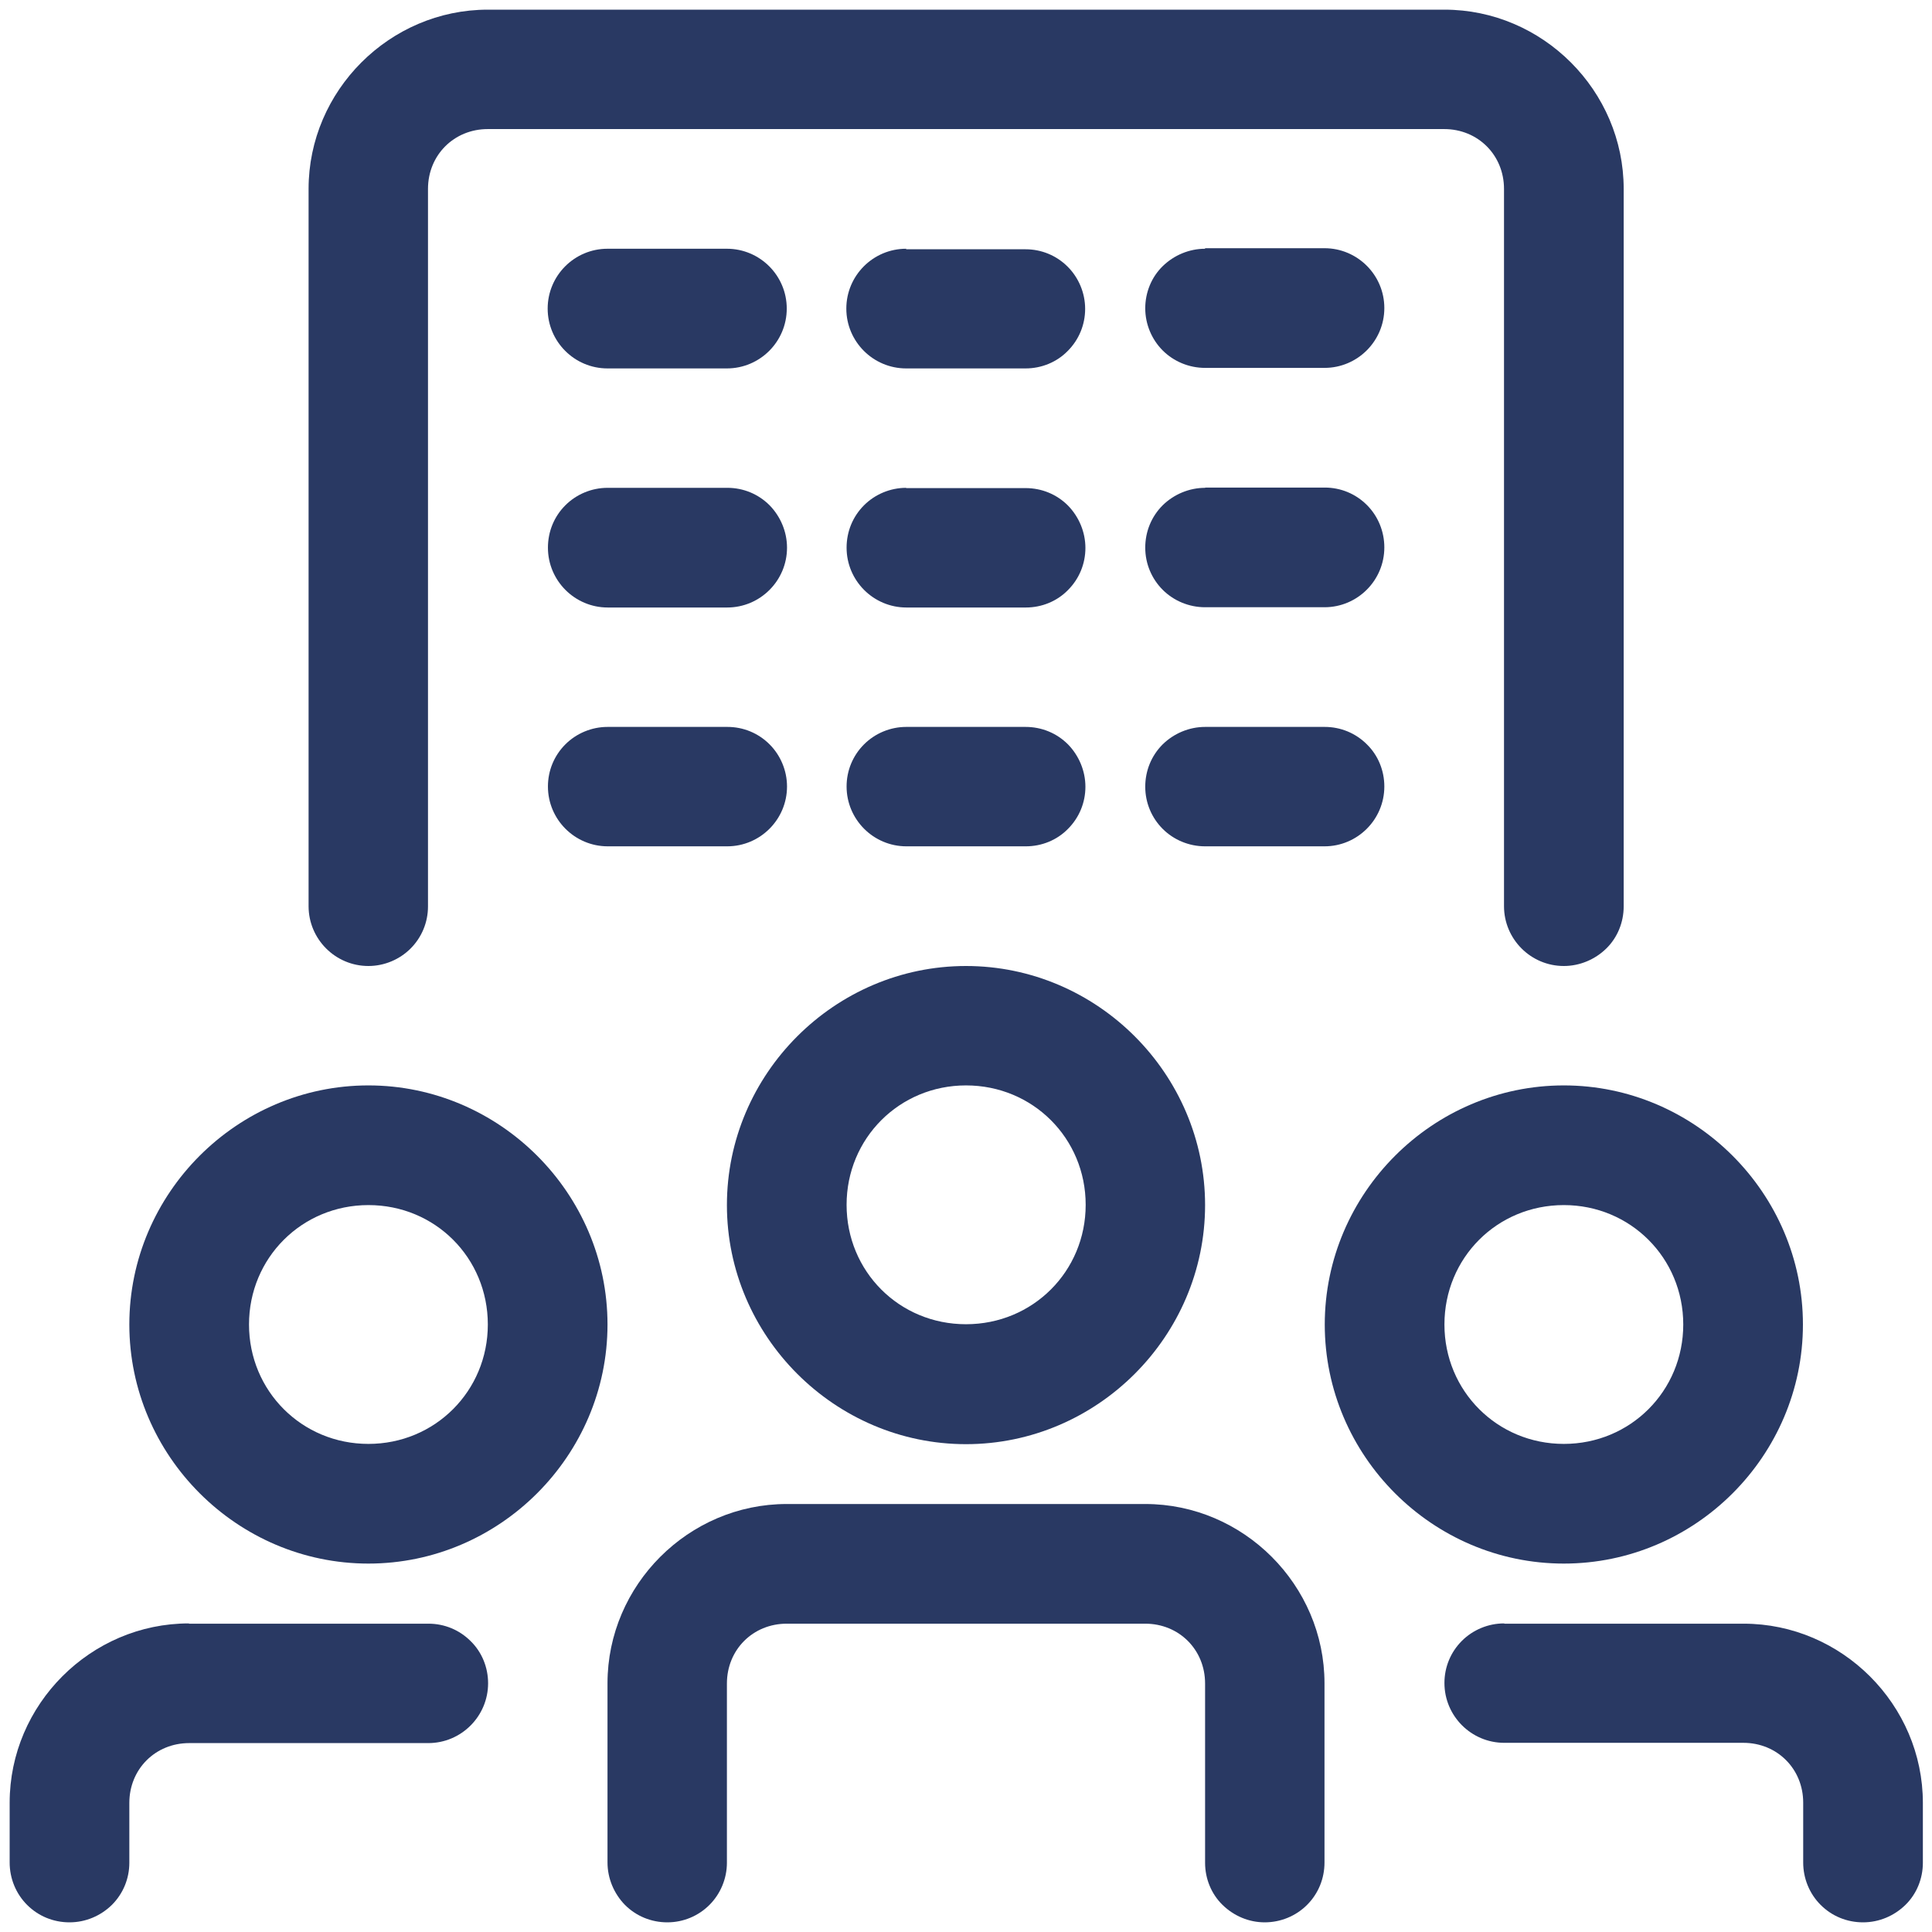 <?xml version="1.0" encoding="UTF-8"?>
<svg preserveAspectRatio="xMaxYMin slice" width="300px" height="300px" xmlns="http://www.w3.org/2000/svg" id="Layer_1" data-name="Layer 1" viewBox="0 0 72 72">
  <defs>
    <style>
      .cls-1 {
        fill: #293963;
      }
    </style>
  </defs>
  <path class="cls-1" d="M33.77,9.27c-1.23,0-2.23,1-2.23,2.23,0,1.23,1,2.23,2.23,2.23h4.45c.59,0,1.16-.23,1.57-.65.42-.42.65-.98.65-1.57,0-.59-.24-1.16-.65-1.57-.42-.42-.98-.65-1.57-.65h-4.45Z"></path>
  <path class="cls-1" d="M18.18.36c-3.66,0-6.68,3.02-6.68,6.68v26.73c0,1.23,1,2.23,2.23,2.23.59,0,1.16-.24,1.57-.65.42-.42.65-.98.65-1.57V7.04c0-1.26.97-2.23,2.23-2.23h35.64c1.26,0,2.23.97,2.23,2.23v26.73c0,1.23,1,2.23,2.23,2.23.59,0,1.16-.24,1.58-.65s.65-.98.65-1.57V7.04c0-3.66-3.02-6.68-6.68-6.68H18.18Z"></path>
  <path class="cls-1" d="M36,40.45c2.49,0,4.46,1.97,4.46,4.45s-1.97,4.45-4.46,4.45-4.45-1.97-4.45-4.45,1.97-4.45,4.45-4.45ZM36,36c-4.89,0-8.91,4.02-8.91,8.91s4.02,8.91,8.91,8.91,8.91-4.02,8.91-8.91-4.02-8.91-8.91-8.91Z"></path>
  <path class="cls-1" d="M13.73,44.91c2.49,0,4.45,1.97,4.45,4.45s-1.97,4.45-4.45,4.45-4.45-1.97-4.45-4.45,1.97-4.45,4.45-4.45ZM13.73,40.45c-4.89,0-8.91,4.02-8.91,8.91s4.02,8.91,8.91,8.91,8.91-4.02,8.91-8.91-4.02-8.91-8.91-8.91Z"></path>
  <path class="cls-1" d="M29.32,56.05c-3.66,0-6.68,3.02-6.68,6.68v6.68c0,.59.24,1.16.65,1.58.42.42.98.65,1.58.65s1.16-.24,1.57-.65.65-.98.65-1.57v-6.68c0-1.26.97-2.23,2.23-2.23h13.36c1.26,0,2.23.97,2.23,2.23v6.68c0,.59.23,1.16.65,1.57s.98.65,1.57.65,1.16-.23,1.58-.65c.42-.42.65-.98.65-1.58v-6.68c0-3.66-3.02-6.68-6.68-6.68h-13.36Z"></path>
  <path class="cls-1" d="M7.04,60.5c-3.66,0-6.68,3.02-6.68,6.68v2.23c0,.59.23,1.16.65,1.58.42.42.98.65,1.58.65s1.16-.24,1.58-.65c.42-.42.65-.98.65-1.57v-2.23c0-1.26.97-2.23,2.23-2.23h8.91c1.23,0,2.23-1,2.23-2.23,0-.59-.23-1.16-.65-1.57-.42-.42-.98-.65-1.57-.65H7.04Z"></path>
  <path class="cls-1" d="M58.28,44.91c-2.49,0-4.45,1.97-4.45,4.45s1.97,4.45,4.45,4.45,4.45-1.97,4.45-4.45-1.97-4.45-4.45-4.45ZM58.28,40.45c4.89,0,8.91,4.02,8.91,8.91s-4.01,8.91-8.91,8.91-8.91-4.02-8.91-8.91,4.02-8.91,8.91-8.91Z"></path>
  <path class="cls-1" d="M56.05,60.5c-.59,0-1.16.24-1.57.65-.42.42-.65.98-.65,1.57,0,1.23,1,2.23,2.23,2.23h8.91c1.26,0,2.23.97,2.23,2.23v2.23c0,.59.23,1.16.65,1.58.42.42.98.65,1.58.65s1.16-.24,1.58-.65.65-.98.65-1.57v-2.23c0-3.66-3.02-6.68-6.68-6.68h-8.91Z"></path>
  <path class="cls-1" d="M22.64,9.27c-1.23,0-2.23,1-2.23,2.23s1,2.23,2.23,2.23h4.45c1.23,0,2.23-1,2.23-2.23,0-1.23-1-2.23-2.23-2.23h-4.45Z"></path>
  <path class="cls-1" d="M44.91,9.27c-.59,0-1.16.24-1.58.65s-.65.98-.65,1.57.24,1.16.65,1.57.98.65,1.58.65h4.45c1.23,0,2.23-1,2.23-2.23s-1-2.23-2.23-2.23h-4.45Z"></path>
  <path class="cls-1" d="M33.77,18.18c-.59,0-1.16.24-1.57.65-.42.42-.65.98-.65,1.58,0,1.23,1,2.23,2.23,2.23h4.45c.59,0,1.16-.23,1.57-.65.42-.42.65-.98.65-1.57,0-.59-.24-1.16-.65-1.58-.42-.42-.98-.65-1.58-.65h-4.45Z"></path>
  <path class="cls-1" d="M22.64,18.18c-.59,0-1.16.24-1.57.65-.42.42-.65.98-.65,1.58,0,1.23,1,2.23,2.23,2.23h4.45c1.23,0,2.23-1,2.23-2.23,0-.59-.24-1.16-.65-1.58-.42-.42-.98-.65-1.57-.65h-4.45,0Z"></path>
  <path class="cls-1" d="M44.91,18.18c-.59,0-1.16.24-1.58.65-.42.42-.65.98-.65,1.58s.24,1.16.65,1.57.98.65,1.58.65h4.45c1.23,0,2.23-1,2.23-2.23,0-.59-.23-1.16-.65-1.58-.42-.42-.98-.65-1.57-.65h-4.45Z"></path>
  <path class="cls-1" d="M33.77,27.09c-.59,0-1.16.24-1.57.65-.42.42-.65.98-.65,1.57,0,1.23,1,2.23,2.23,2.23h4.45c.59,0,1.16-.23,1.57-.65.42-.42.65-.98.65-1.57,0-.59-.24-1.16-.65-1.58-.42-.42-.98-.65-1.58-.65h-4.45Z"></path>
  <path class="cls-1" d="M22.64,27.09c-.59,0-1.16.24-1.57.65-.42.42-.65.98-.65,1.57,0,1.23,1,2.23,2.23,2.23h4.45c1.23,0,2.23-1,2.23-2.23,0-.59-.24-1.16-.65-1.57-.42-.42-.98-.65-1.57-.65h-4.45,0Z"></path>
  <path class="cls-1" d="M44.91,27.09c-.59,0-1.16.24-1.58.65-.42.42-.65.98-.65,1.58s.24,1.16.65,1.57.98.65,1.58.65h4.45c1.23,0,2.23-1,2.23-2.23,0-.59-.23-1.16-.65-1.57-.42-.42-.98-.65-1.57-.65h-4.45Z"></path>
</svg>
